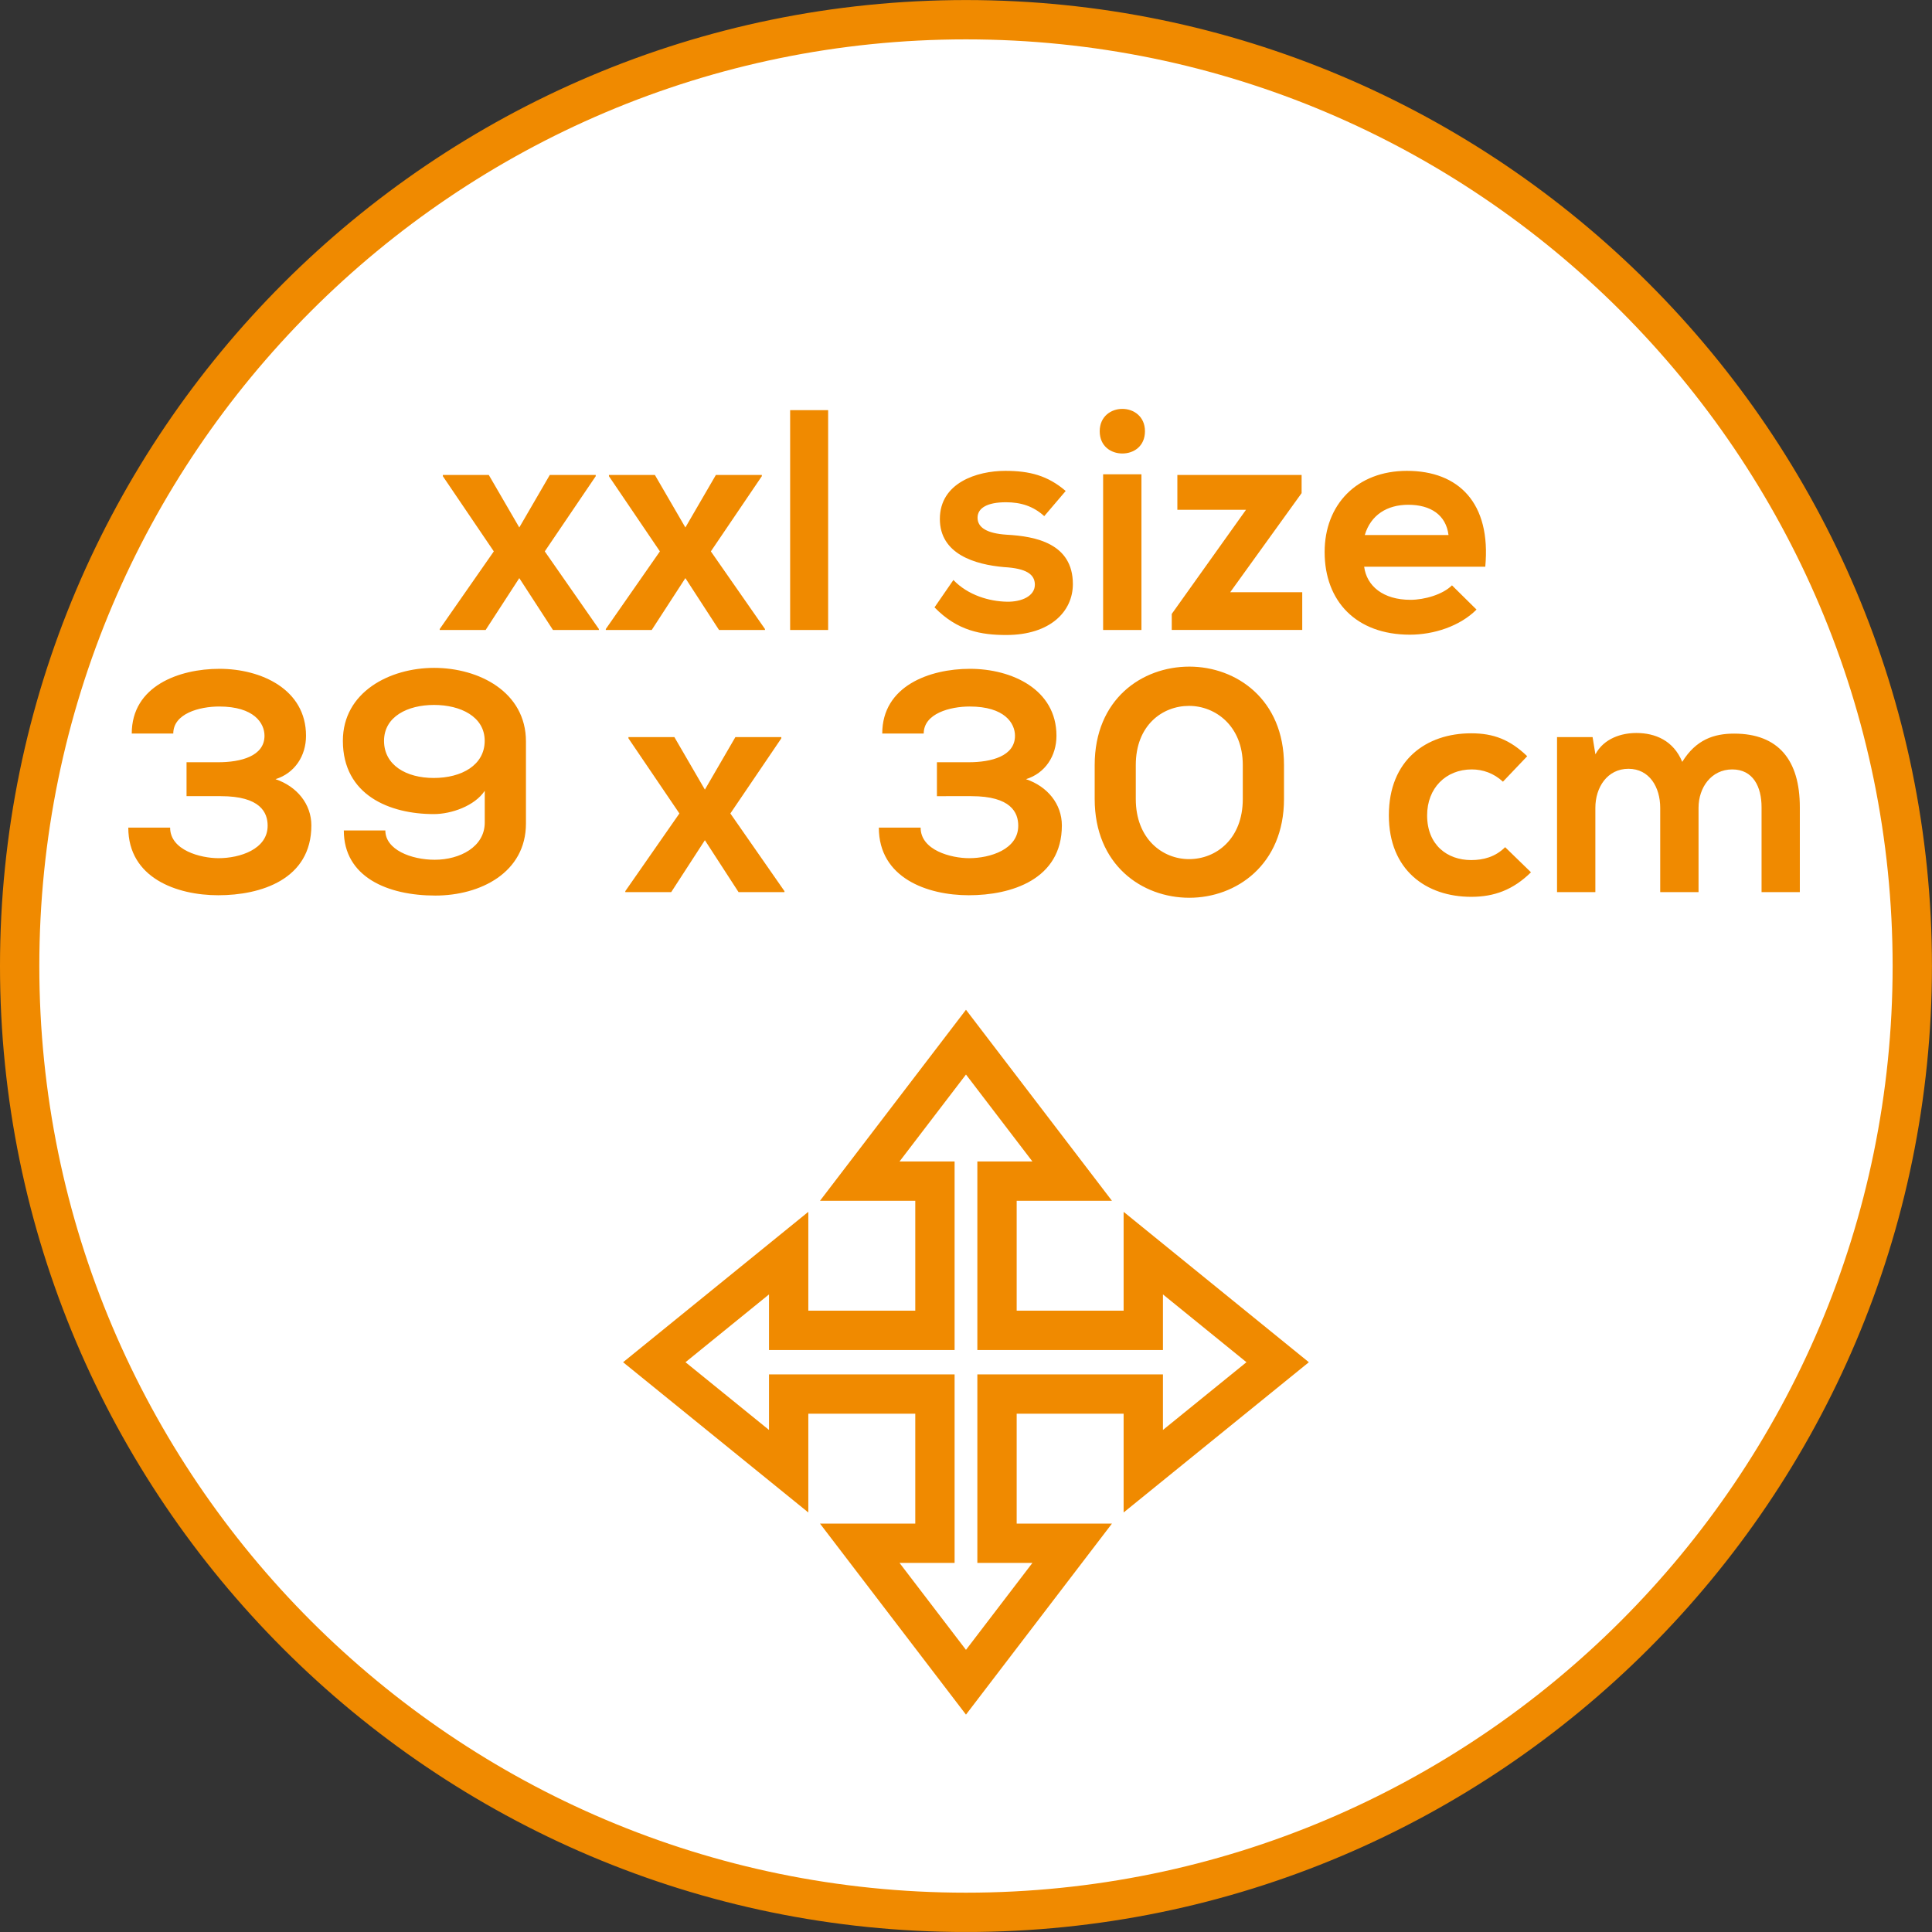 <?xml version="1.0" encoding="utf-8"?>
<!-- Generator: Adobe Illustrator 15.0.0, SVG Export Plug-In . SVG Version: 6.00 Build 0)  -->
<!DOCTYPE svg PUBLIC "-//W3C//DTD SVG 1.1//EN" "http://www.w3.org/Graphics/SVG/1.1/DTD/svg11.dtd">
<svg version="1.1" id="Ebene_1" xmlns="http://www.w3.org/2000/svg" xmlns:xlink="http://www.w3.org/1999/xlink" x="0px" y="0px"
	 width="36.851px" height="36.851px" viewBox="0 0 36.851 36.851" enable-background="new 0 0 36.851 36.851" xml:space="preserve">
<rect x="0" y="0" width="36.851" height="36.851" fill="#333333" stroke="none"/>
<g>
	<defs>
		<rect id="SVGID_1_" y="0" width="36.85" height="36.85"/>
	</defs>
	<clipPath id="SVGID_2_">
		<use xlink:href="#SVGID_1_"  overflow="visible"/>
	</clipPath>
	<path clip-path="url(#SVGID_2_)" fill="#FFFFFF" d="M18.425,36.476c9.953,0,18.05-8.097,18.05-18.05s-8.098-18.05-18.05-18.05
		c-9.953,0-18.05,8.097-18.05,18.05S8.472,36.476,18.425,36.476"/>
	<path clip-path="url(#SVGID_2_)" fill="none" stroke="#F08A00" stroke-width="0.75" stroke-miterlimit="10" d="M18.425,36.476
		c9.953,0,18.05-8.097,18.05-18.05s-8.098-18.05-18.05-18.05c-9.953,0-18.05,8.097-18.05,18.05S8.472,36.476,18.425,36.476z"/>
</g>
<polygon fill="none" stroke="#F08A00" stroke-width="0.75" points="21.807,28.062 21.807,26.59 19.017,26.59 19.017,29.436 
	20.451,29.436 18.425,32.087 16.399,29.436 17.833,29.436 17.833,26.59 15.043,26.59 15.043,28.062 12.48,25.983 15.043,23.902 
	15.043,25.375 17.833,25.375 17.833,22.529 16.399,22.529 18.425,19.878 20.451,22.529 19.017,22.529 19.017,25.375 21.807,25.375 
	21.807,23.902 24.37,25.983 "/>
<g>
	<defs>
		<rect id="SVGID_3_" y="0" width="36.85" height="36.85"/>
	</defs>
	<clipPath id="SVGID_4_">
		<use xlink:href="#SVGID_3_"  overflow="visible"/>
	</clipPath>
	<path clip-path="url(#SVGID_4_)" fill="#F08A00" d="M32.398,17.016v-1.608c0-0.39,0.246-0.732,0.643-0.732s0.559,0.33,0.559,0.72
		v1.62h0.73v-1.62c0-0.894-0.406-1.403-1.253-1.403c-0.385,0-0.727,0.114-0.99,0.539c-0.167-0.407-0.516-0.551-0.875-0.551
		c-0.283,0-0.619,0.102-0.781,0.407l-0.054-0.329h-0.678v2.957h0.731v-1.608c0-0.39,0.228-0.744,0.631-0.744
		c0.402,0,0.606,0.354,0.606,0.744v1.608H32.398z M28.709,16.159c-0.187,0.186-0.414,0.246-0.648,0.246
		c-0.456,0-0.84-0.288-0.84-0.853c0-0.516,0.354-0.876,0.852-0.876c0.21,0,0.42,0.072,0.594,0.234l0.463-0.486
		c-0.33-0.317-0.643-0.437-1.068-0.437c-0.858,0-1.571,0.509-1.571,1.565c0,1.045,0.713,1.554,1.571,1.554
		c0.438,0,0.798-0.132,1.14-0.468L28.709,16.159z M20.88,15.24c0,1.255,0.898,1.884,1.806,1.884c0.894,0,1.805-0.629,1.805-1.884
		v-0.648c0-1.254-0.911-1.877-1.805-1.877c-0.907,0-1.806,0.623-1.806,1.877V15.24z M21.664,14.592c0-0.756,0.505-1.128,1.016-1.128
		c0.504,0,1.025,0.384,1.025,1.128v0.648c0,0.763-0.51,1.147-1.025,1.147c-0.505,0-1.016-0.384-1.016-1.147V14.592z M18.527,15.186
		c0.756,0,0.895,0.312,0.895,0.564c0,0.451-0.534,0.619-0.937,0.619c-0.342,0-0.925-0.15-0.925-0.583h-0.797
		c0,0.96,0.923,1.29,1.716,1.29c0.81,0,1.775-0.3,1.775-1.332c0-0.408-0.275-0.744-0.684-0.882c0.366-0.114,0.581-0.443,0.581-0.828
		c0-0.888-0.856-1.277-1.649-1.277c-0.775,0-1.674,0.329-1.674,1.235h0.791c0-0.384,0.505-0.516,0.877-0.516
		c0.666,0,0.864,0.318,0.864,0.558c0,0.391-0.456,0.505-0.882,0.505h-0.607v0.647H18.527z M13.445,15.061l-0.582-1.002h-0.876v0.024
		l0.972,1.433l-1.032,1.482v0.018h0.876l0.642-0.99l0.642,0.99h0.876v-0.018l-1.032-1.482l0.972-1.433v-0.024h-0.876L13.445,15.061z
		 M8.279,13.446c0.504,0,0.966,0.222,0.966,0.684c0,0.463-0.438,0.709-0.972,0.709c-0.528,0-0.948-0.246-0.948-0.709
		C7.326,13.668,7.775,13.446,8.279,13.446 M9.246,15.69c0,0.463-0.474,0.709-0.954,0.709c-0.45,0-0.942-0.192-0.942-0.559H6.558
		c0,0.888,0.834,1.242,1.746,1.242c0.858,0,1.728-0.438,1.728-1.374v-1.566c0-0.942-0.894-1.403-1.752-1.403
		c-0.846,0-1.74,0.461-1.74,1.391c0,1.038,0.894,1.398,1.734,1.398c0.336,0,0.78-0.156,0.972-0.444v0.63V15.69z M4.211,15.186
		c0.756,0,0.894,0.312,0.894,0.564c0,0.451-0.534,0.619-0.936,0.619c-0.342,0-0.924-0.15-0.924-0.583H2.447
		c0,0.96,0.924,1.29,1.716,1.29c0.81,0,1.776-0.3,1.776-1.332c0-0.408-0.276-0.744-0.684-0.882c0.366-0.114,0.582-0.443,0.582-0.828
		c0-0.888-0.858-1.277-1.65-1.277c-0.774,0-1.674,0.329-1.674,1.235h0.792c0-0.384,0.504-0.516,0.876-0.516
		c0.666,0,0.864,0.318,0.864,0.558c0,0.391-0.456,0.505-0.882,0.505H3.558v0.647H4.211z"/>
	<path clip-path="url(#SVGID_4_)" fill="#F08A00" d="M26.032,10.205c0.114-0.384,0.427-0.577,0.829-0.577
		c0.426,0,0.72,0.193,0.768,0.577H26.032z M28.33,10.81c0.114-1.217-0.509-1.829-1.493-1.829c-0.96,0-1.571,0.647-1.571,1.548
		c0,0.942,0.605,1.577,1.626,1.577c0.456,0,0.954-0.161,1.271-0.479l-0.468-0.462c-0.174,0.174-0.522,0.276-0.792,0.276
		c-0.522,0-0.835-0.264-0.883-0.631H28.33z M22.457,9.059v0.665h1.309L22.35,11.71v0.305h2.489v-0.719h-1.374l1.362-1.89V9.059
		H22.457z M20.976,8.225c0,0.288,0.216,0.425,0.432,0.425s0.431-0.137,0.431-0.425c0-0.282-0.215-0.426-0.431-0.426
		S20.976,7.943,20.976,8.225 M21.041,12.016h0.731V9.047h-0.731V12.016z M20.327,9.365c-0.342-0.294-0.689-0.384-1.151-0.384
		c-0.542,0-1.249,0.228-1.249,0.918c0,0.672,0.672,0.87,1.224,0.918c0.426,0.024,0.588,0.138,0.588,0.336
		c0,0.216-0.252,0.33-0.534,0.324c-0.33-0.006-0.738-0.12-1.02-0.414l-0.36,0.522c0.438,0.45,0.894,0.527,1.368,0.527
		c0.84,0,1.271-0.449,1.271-0.971c0-0.774-0.707-0.912-1.265-0.942c-0.366-0.024-0.553-0.132-0.553-0.324
		c0-0.186,0.187-0.295,0.541-0.295c0.282,0,0.521,0.073,0.731,0.265L20.327,9.365z M15.071,12.016h0.725V7.823h-0.725V12.016z
		 M13.073,10.061l-0.582-1.002h-0.876v0.024l0.972,1.434l-1.032,1.481v0.018h0.876l0.642-0.989l0.642,0.989h0.876v-0.018
		l-1.032-1.481l0.972-1.434V9.059h-0.876L13.073,10.061z M9.905,10.061L9.323,9.059H8.447v0.024l0.972,1.434l-1.032,1.481v0.018
		h0.876l0.642-0.989l0.642,0.989h0.876v-0.018l-1.032-1.481l0.972-1.434V9.059h-0.876L9.905,10.061z"/>
</g>
</svg>
